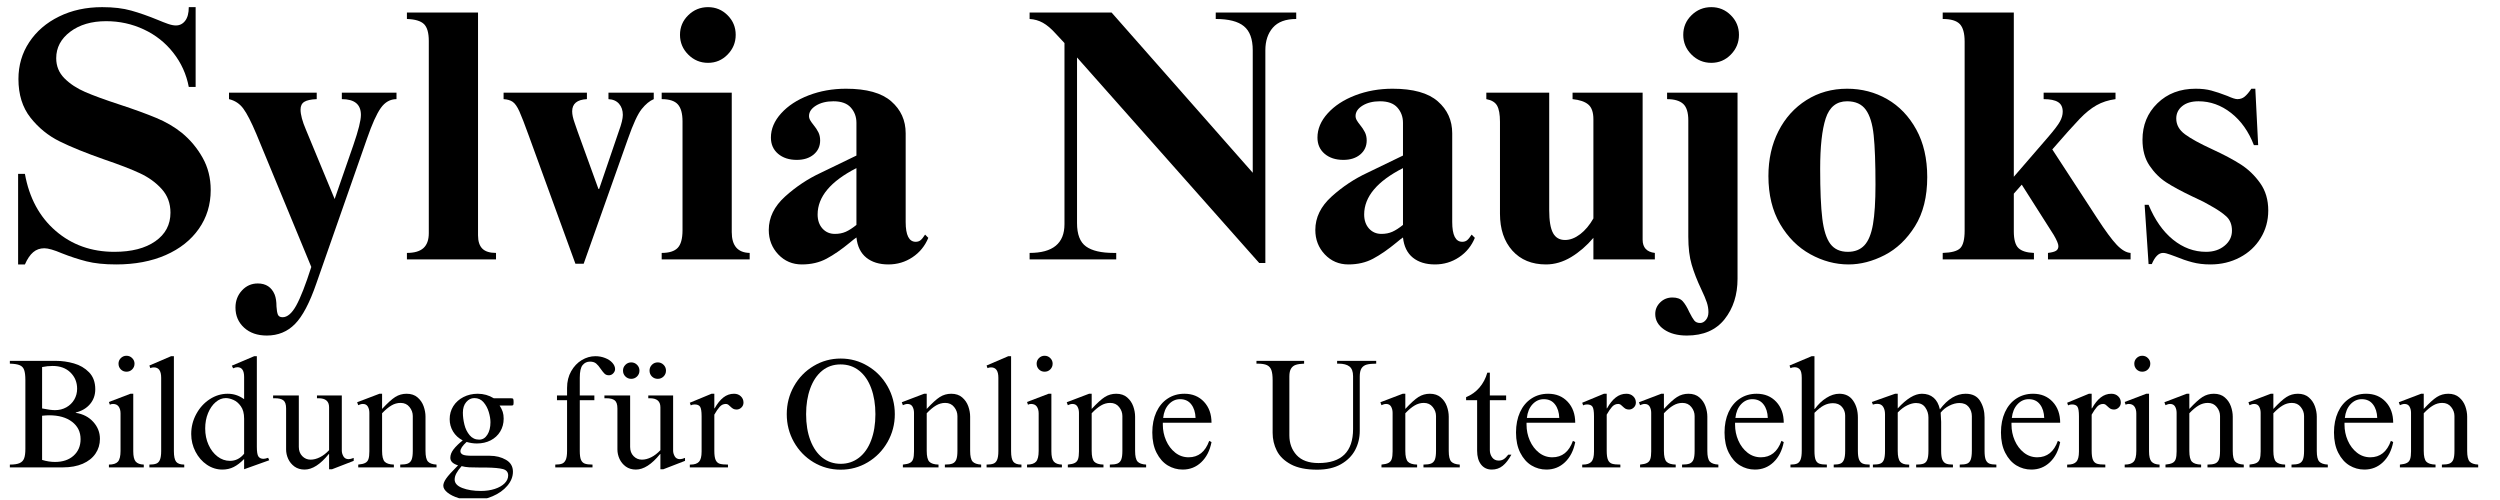 <svg xmlns="http://www.w3.org/2000/svg" xmlns:xlink="http://www.w3.org/1999/xlink" width="950" zoomAndPan="magnify" viewBox="0 0 712.5 142.5" height="190" preserveAspectRatio="xMidYMid meet" version="1.0"><defs><g/><clipPath id="0a9ca76cc4"><path d="M 126 112 L 147 112 L 147 142 L 126 142 Z M 126 112 " clip-rule="nonzero"/></clipPath></defs><g fill="#000000" fill-opacity="1"><g transform="translate(1.677, 73.927)"><g><path d="M 27.438 -71.891 C 30.656 -71.891 33.422 -71.562 35.734 -70.906 C 38.055 -70.258 40.617 -69.359 43.422 -68.203 C 44.379 -67.797 45.301 -67.438 46.188 -67.125 C 47.07 -66.82 47.82 -66.672 48.438 -66.672 C 49.531 -66.672 50.414 -67.113 51.094 -68 C 51.781 -68.883 52.125 -70.18 52.125 -71.891 L 54.078 -71.891 L 54.078 -49.156 L 52.125 -49.156 C 51.438 -52.77 49.969 -56.008 47.719 -58.875 C 45.469 -61.75 42.672 -63.969 39.328 -65.531 C 35.984 -67.102 32.398 -67.891 28.578 -67.891 C 24.41 -67.891 20.992 -66.883 18.328 -64.875 C 15.672 -62.863 14.344 -60.352 14.344 -57.344 C 14.344 -55.094 15.125 -53.18 16.688 -51.609 C 18.258 -50.035 20.223 -48.738 22.578 -47.719 C 24.93 -46.695 28.191 -45.504 32.359 -44.141 C 36.523 -42.773 40.004 -41.508 42.797 -40.344 C 45.598 -39.188 48.055 -37.754 50.172 -36.047 C 52.566 -34.066 54.531 -31.711 56.062 -28.984 C 57.602 -26.254 58.375 -23.18 58.375 -19.766 C 58.375 -15.598 57.242 -11.91 54.984 -8.703 C 52.734 -5.492 49.578 -3 45.516 -1.219 C 41.453 0.551 36.758 1.438 31.438 1.438 C 28.094 1.438 25.273 1.145 22.984 0.562 C 20.703 -0.02 18.363 -0.785 15.969 -1.734 C 13.719 -2.691 12.047 -3.172 10.953 -3.172 C 9.723 -3.172 8.664 -2.797 7.781 -2.047 C 6.895 -1.297 6.109 -0.133 5.422 1.438 L 3.484 1.438 L 3.484 -24.375 L 5.422 -24.375 C 6.648 -17.539 9.566 -12.129 14.172 -8.141 C 18.785 -4.148 24.367 -2.156 30.922 -2.156 C 35.836 -2.156 39.727 -3.16 42.594 -5.172 C 45.469 -7.18 46.906 -9.895 46.906 -13.312 C 46.906 -15.977 46.066 -18.234 44.391 -20.078 C 42.723 -21.922 40.641 -23.422 38.141 -24.578 C 35.648 -25.734 32.289 -27.031 28.062 -28.469 C 22.801 -30.312 18.551 -32.035 15.312 -33.641 C 12.07 -35.242 9.305 -37.492 7.016 -40.391 C 4.723 -43.297 3.578 -46.969 3.578 -51.406 C 3.578 -55.301 4.602 -58.801 6.656 -61.906 C 8.707 -65.008 11.539 -67.445 15.156 -69.219 C 18.77 -71 22.863 -71.891 27.438 -71.891 Z M 27.438 -71.891 "/></g></g></g><g fill="#000000" fill-opacity="1"><g transform="translate(63.532, 73.927)"><g><path d="M 26.734 -45.672 C 25.086 -45.609 23.906 -45.352 23.188 -44.906 C 22.477 -44.457 22.125 -43.723 22.125 -42.703 C 22.125 -41.266 22.633 -39.352 23.656 -36.969 L 31.844 -17.203 L 37.172 -32.562 C 38.609 -36.727 39.328 -39.598 39.328 -41.172 C 39.328 -44.172 37.516 -45.672 33.891 -45.672 L 33.891 -47.516 L 49.469 -47.516 L 49.469 -45.672 C 47.688 -45.672 46.195 -44.832 45 -43.156 C 43.812 -41.488 42.5 -38.57 41.062 -34.406 L 26.625 6.859 C 24.719 12.391 22.688 16.242 20.531 18.422 C 18.383 20.609 15.707 21.703 12.5 21.703 C 9.832 21.703 7.676 20.953 6.031 19.453 C 4.395 17.953 3.578 16.039 3.578 13.719 C 3.578 11.812 4.191 10.191 5.422 8.859 C 6.648 7.523 8.156 6.859 9.938 6.859 C 12.258 6.859 13.863 7.914 14.75 10.031 C 15.094 10.914 15.266 12.047 15.266 13.422 C 15.328 14.441 15.457 15.207 15.656 15.719 C 15.863 16.227 16.312 16.484 17 16.484 C 18.363 16.484 19.66 15.375 20.891 13.156 C 22.117 10.938 23.551 7.27 25.188 2.156 L 9.531 -35.734 C 8.094 -39.148 6.859 -41.555 5.828 -42.953 C 4.805 -44.359 3.441 -45.266 1.734 -45.672 L 1.734 -47.516 L 26.734 -47.516 Z M 26.734 -45.672 "/></g></g></g><g fill="#000000" fill-opacity="1"><g transform="translate(114.738, 73.927)"><g><path d="M 21.5 -6.859 C 21.5 -5.148 21.91 -3.883 22.734 -3.062 C 23.555 -2.25 24.852 -1.844 26.625 -1.844 L 26.625 0 L 1.234 0 L 1.234 -1.844 C 3.348 -1.844 4.914 -2.301 5.938 -3.219 C 6.957 -4.145 7.469 -5.562 7.469 -7.469 L 7.469 -62.266 C 7.469 -64.586 7.004 -66.191 6.078 -67.078 C 5.16 -67.961 3.547 -68.441 1.234 -68.516 L 1.234 -70.359 L 21.5 -70.359 Z M 21.5 -6.859 "/></g></g></g><g fill="#000000" fill-opacity="1"><g transform="translate(142.491, 73.927)"><g><path d="M 24.781 -45.672 C 21.977 -45.535 20.578 -44.375 20.578 -42.188 C 20.578 -41.301 20.816 -40.191 21.297 -38.859 C 21.773 -37.523 22.051 -36.723 22.125 -36.453 L 28.062 -20.078 L 28.266 -20.078 L 33.891 -36.562 C 34.641 -38.602 35.016 -40.141 35.016 -41.172 C 35.016 -42.461 34.656 -43.52 33.938 -44.344 C 33.227 -45.164 32.223 -45.609 30.922 -45.672 L 30.922 -47.516 L 43.828 -47.516 L 43.828 -45.672 C 42.672 -45.191 41.523 -44.25 40.391 -42.844 C 39.266 -41.445 37.953 -38.602 36.453 -34.312 L 23.859 1.234 L 21.5 1.234 L 8.188 -35.328 C 7.031 -38.535 6.145 -40.82 5.531 -42.188 C 4.914 -43.551 4.281 -44.457 3.625 -44.906 C 2.977 -45.352 2.113 -45.609 1.031 -45.672 L 1.031 -47.516 L 24.781 -47.516 Z M 24.781 -45.672 "/></g></g></g><g fill="#000000" fill-opacity="1"><g transform="translate(187.346, 73.927)"><g><path d="M 14.438 -71.891 C 16.625 -71.891 18.484 -71.117 20.016 -69.578 C 21.555 -68.047 22.328 -66.188 22.328 -64 C 22.328 -61.82 21.555 -59.945 20.016 -58.375 C 18.484 -56.801 16.625 -56.016 14.438 -56.016 C 12.25 -56.016 10.367 -56.801 8.797 -58.375 C 7.234 -59.945 6.453 -61.82 6.453 -64 C 6.453 -66.188 7.234 -68.047 8.797 -69.578 C 10.367 -71.117 12.25 -71.891 14.438 -71.891 Z M 21.203 -7.781 C 21.203 -3.895 22.906 -1.914 26.312 -1.844 L 26.312 0 L 1.234 0 L 1.234 -1.844 C 3.348 -1.844 4.863 -2.316 5.781 -3.266 C 6.707 -4.223 7.172 -5.898 7.172 -8.297 L 7.172 -39.328 C 7.172 -41.578 6.723 -43.195 5.828 -44.188 C 4.941 -45.176 3.41 -45.672 1.234 -45.672 L 1.234 -47.516 L 21.203 -47.516 Z M 21.203 -7.781 "/></g></g></g><g fill="#000000" fill-opacity="1"><g transform="translate(215.1, 73.927)"><g><path d="M 26.016 -48.641 C 31.879 -48.641 36.176 -47.441 38.906 -45.047 C 41.645 -42.66 43.016 -39.625 43.016 -35.938 L 43.016 -10.656 C 43.016 -6.895 43.969 -5.016 45.875 -5.016 C 46.426 -5.016 46.891 -5.164 47.266 -5.469 C 47.641 -5.781 48.066 -6.312 48.547 -7.062 L 49.469 -6.141 C 48.508 -3.816 47.004 -1.973 44.953 -0.609 C 42.91 0.754 40.625 1.438 38.094 1.438 C 35.5 1.438 33.398 0.789 31.797 -0.5 C 30.191 -1.801 29.254 -3.719 28.984 -6.25 C 28.566 -5.977 27.953 -5.5 27.141 -4.812 C 24.742 -2.832 22.52 -1.297 20.469 -0.203 C 18.426 0.891 16.078 1.438 13.422 1.438 C 10.754 1.438 8.516 0.484 6.703 -1.422 C 4.898 -3.336 4 -5.66 4 -8.391 C 4 -11.941 5.551 -15.117 8.656 -17.922 C 11.758 -20.723 15.156 -22.977 18.844 -24.688 L 28.984 -29.594 L 28.984 -38.922 C 28.984 -40.617 28.453 -42.066 27.391 -43.266 C 26.336 -44.461 24.68 -45.062 22.422 -45.062 C 20.441 -45.062 18.785 -44.648 17.453 -43.828 C 16.129 -43.004 15.469 -42.016 15.469 -40.859 C 15.469 -40.453 15.586 -40.039 15.828 -39.625 C 16.066 -39.219 16.352 -38.812 16.688 -38.406 C 17.301 -37.656 17.781 -36.938 18.125 -36.25 C 18.469 -35.57 18.641 -34.785 18.641 -33.891 C 18.641 -32.254 18.023 -30.922 16.797 -29.891 C 15.566 -28.867 13.961 -28.359 11.984 -28.359 C 9.797 -28.359 8.02 -28.938 6.656 -30.094 C 5.289 -31.258 4.609 -32.801 4.609 -34.719 C 4.609 -37.176 5.582 -39.477 7.531 -41.625 C 9.477 -43.781 12.086 -45.488 15.359 -46.75 C 18.641 -48.008 22.191 -48.641 26.016 -48.641 Z M 17.922 -12.797 C 17.922 -11.16 18.379 -9.828 19.297 -8.797 C 20.223 -7.773 21.406 -7.266 22.844 -7.266 C 24 -7.266 25.035 -7.469 25.953 -7.875 C 26.879 -8.289 27.891 -8.941 28.984 -9.828 L 28.984 -26.016 C 21.609 -22.254 17.922 -17.848 17.922 -12.797 Z M 17.922 -12.797 "/></g></g></g><g fill="#000000" fill-opacity="1"><g transform="translate(266.305, 73.927)"><g/></g></g><g fill="#000000" fill-opacity="1"><g transform="translate(291.907, 73.927)"><g><path d="M 65.125 -24.688 L 65.125 -59.594 C 65.125 -62.801 64.285 -65.086 62.609 -66.453 C 60.941 -67.828 58.266 -68.516 54.578 -68.516 L 54.578 -70.359 L 77.516 -70.359 L 77.516 -68.516 C 74.516 -68.516 72.297 -67.691 70.859 -66.047 C 69.43 -64.41 68.719 -62.258 68.719 -59.594 L 68.719 1.031 L 66.969 1.031 L 15.047 -57.547 L 15.047 -10.344 C 15.047 -7.133 15.898 -4.914 17.609 -3.688 C 19.316 -2.457 21.945 -1.844 25.5 -1.844 L 26.219 -1.844 L 26.219 0 L 1.531 0 L 1.531 -1.844 C 8.156 -1.844 11.469 -4.57 11.469 -10.031 L 11.469 -61.656 C 11.062 -62.062 10.223 -62.961 8.953 -64.359 C 7.691 -65.766 6.477 -66.789 5.312 -67.438 C 4.156 -68.082 2.895 -68.441 1.531 -68.516 L 1.531 -70.359 L 24.891 -70.359 Z M 65.125 -24.688 "/></g></g></g><g fill="#000000" fill-opacity="1"><g transform="translate(370.866, 73.927)"><g><path d="M 26.016 -48.641 C 31.879 -48.641 36.176 -47.441 38.906 -45.047 C 41.645 -42.66 43.016 -39.625 43.016 -35.938 L 43.016 -10.656 C 43.016 -6.895 43.969 -5.016 45.875 -5.016 C 46.426 -5.016 46.891 -5.164 47.266 -5.469 C 47.641 -5.781 48.066 -6.312 48.547 -7.062 L 49.469 -6.141 C 48.508 -3.816 47.004 -1.973 44.953 -0.609 C 42.91 0.754 40.625 1.438 38.094 1.438 C 35.5 1.438 33.398 0.789 31.797 -0.5 C 30.191 -1.801 29.254 -3.719 28.984 -6.25 C 28.566 -5.977 27.953 -5.5 27.141 -4.812 C 24.742 -2.832 22.52 -1.297 20.469 -0.203 C 18.426 0.891 16.078 1.438 13.422 1.438 C 10.754 1.438 8.516 0.484 6.703 -1.422 C 4.898 -3.336 4 -5.66 4 -8.391 C 4 -11.941 5.551 -15.117 8.656 -17.922 C 11.758 -20.723 15.156 -22.977 18.844 -24.688 L 28.984 -29.594 L 28.984 -38.922 C 28.984 -40.617 28.453 -42.066 27.391 -43.266 C 26.336 -44.461 24.68 -45.062 22.422 -45.062 C 20.441 -45.062 18.785 -44.648 17.453 -43.828 C 16.129 -43.004 15.469 -42.016 15.469 -40.859 C 15.469 -40.453 15.586 -40.039 15.828 -39.625 C 16.066 -39.219 16.352 -38.812 16.688 -38.406 C 17.301 -37.656 17.781 -36.938 18.125 -36.25 C 18.469 -35.57 18.641 -34.785 18.641 -33.891 C 18.641 -32.254 18.023 -30.922 16.797 -29.891 C 15.566 -28.867 13.961 -28.359 11.984 -28.359 C 9.797 -28.359 8.02 -28.938 6.656 -30.094 C 5.289 -31.258 4.609 -32.801 4.609 -34.719 C 4.609 -37.176 5.582 -39.477 7.531 -41.625 C 9.477 -43.781 12.086 -45.488 15.359 -46.75 C 18.641 -48.008 22.191 -48.641 26.016 -48.641 Z M 17.922 -12.797 C 17.922 -11.16 18.379 -9.828 19.297 -8.797 C 20.223 -7.773 21.406 -7.266 22.844 -7.266 C 24 -7.266 25.035 -7.469 25.953 -7.875 C 26.879 -8.289 27.891 -8.941 28.984 -9.828 L 28.984 -26.016 C 21.609 -22.254 17.922 -17.848 17.922 -12.797 Z M 17.922 -12.797 "/></g></g></g><g fill="#000000" fill-opacity="1"><g transform="translate(422.071, 73.927)"><g><path d="M 19.453 -14.031 C 19.453 -11.031 19.812 -8.863 20.531 -7.531 C 21.25 -6.195 22.395 -5.531 23.969 -5.531 C 25.395 -5.531 26.828 -6.078 28.266 -7.172 C 29.703 -8.266 30.961 -9.766 32.047 -11.672 L 32.047 -39.938 C 32.047 -41.914 31.566 -43.312 30.609 -44.125 C 29.66 -44.945 28.16 -45.461 26.109 -45.672 L 26.109 -47.516 L 46.078 -47.516 L 46.078 -5.625 C 46.078 -3.375 47.238 -2.113 49.562 -1.844 L 49.562 0 L 32.047 0 L 32.047 -6.141 C 30.141 -3.891 28.023 -2.062 25.703 -0.656 C 23.379 0.738 20.988 1.438 18.531 1.438 C 14.508 1.438 11.316 0.125 8.953 -2.5 C 6.598 -5.133 5.422 -8.633 5.422 -13 L 5.422 -39.219 C 5.422 -41.332 5.145 -42.867 4.594 -43.828 C 4.051 -44.785 3.031 -45.398 1.531 -45.672 L 1.531 -47.516 L 19.453 -47.516 Z M 19.453 -14.031 "/></g></g></g><g fill="#000000" fill-opacity="1"><g transform="translate(473.276, 73.927)"><g><path d="M 14.438 -71.891 C 16.625 -71.891 18.484 -71.117 20.016 -69.578 C 21.555 -68.047 22.328 -66.188 22.328 -64 C 22.328 -61.82 21.555 -59.945 20.016 -58.375 C 18.484 -56.801 16.625 -56.016 14.438 -56.016 C 12.25 -56.016 10.367 -56.801 8.797 -58.375 C 7.234 -59.945 6.453 -61.82 6.453 -64 C 6.453 -66.188 7.234 -68.047 8.797 -69.578 C 10.367 -71.117 12.25 -71.891 14.438 -71.891 Z M 21.922 5.531 C 21.922 10.102 20.691 13.941 18.234 17.047 C 15.773 20.148 12.188 21.703 7.469 21.703 C 4.812 21.703 2.645 21.125 0.969 19.969 C -0.695 18.812 -1.531 17.344 -1.531 15.562 C -1.531 14.27 -1.051 13.16 -0.094 12.234 C 0.852 11.316 2.008 10.859 3.375 10.859 C 4.676 10.859 5.648 11.211 6.297 11.922 C 6.941 12.641 7.57 13.68 8.188 15.047 C 8.738 16.141 9.203 16.926 9.578 17.406 C 9.953 17.883 10.516 18.125 11.266 18.125 C 11.879 18.125 12.426 17.832 12.906 17.25 C 13.383 16.676 13.625 15.941 13.625 15.047 C 13.625 14.098 13.469 13.16 13.156 12.234 C 12.852 11.316 12.328 10.07 11.578 8.5 C 10.41 6.039 9.504 3.719 8.859 1.531 C 8.211 -0.645 7.891 -3.305 7.891 -6.453 L 7.891 -39.625 C 7.891 -41.883 7.395 -43.457 6.406 -44.344 C 5.414 -45.227 3.895 -45.672 1.844 -45.672 L 1.844 -47.516 L 21.922 -47.516 Z M 21.922 5.531 "/></g></g></g><g fill="#000000" fill-opacity="1"><g transform="translate(501.029, 73.927)"><g><path d="M 25.391 -48.641 C 29.555 -48.641 33.363 -47.648 36.812 -45.672 C 40.258 -43.691 43.023 -40.805 45.109 -37.016 C 47.191 -33.234 48.234 -28.711 48.234 -23.453 C 48.234 -17.848 47.07 -13.188 44.75 -9.469 C 42.426 -5.75 39.539 -3 36.094 -1.219 C 32.645 0.551 29.219 1.438 25.812 1.438 C 22.051 1.438 18.41 0.461 14.891 -1.484 C 11.379 -3.43 8.516 -6.297 6.297 -10.078 C 4.078 -13.867 2.969 -18.43 2.969 -23.766 C 2.969 -28.535 3.922 -32.797 5.828 -36.547 C 7.742 -40.305 10.406 -43.258 13.812 -45.406 C 17.227 -47.562 21.086 -48.641 25.391 -48.641 Z M 17.719 -25.812 C 17.719 -19.664 17.922 -14.938 18.328 -11.625 C 18.734 -8.312 19.5 -5.906 20.625 -4.406 C 21.758 -2.906 23.422 -2.156 25.609 -2.156 C 27.586 -2.156 29.156 -2.77 30.312 -4 C 31.469 -5.227 32.285 -7.223 32.766 -9.984 C 33.242 -12.742 33.484 -16.516 33.484 -21.297 C 33.484 -27.441 33.312 -32.133 32.969 -35.375 C 32.633 -38.625 31.883 -41.051 30.719 -42.656 C 29.562 -44.258 27.785 -45.062 25.391 -45.062 C 22.391 -45.062 20.359 -43.438 19.297 -40.188 C 18.242 -36.945 17.719 -32.156 17.719 -25.812 Z M 17.719 -25.812 "/></g></g></g><g fill="#000000" fill-opacity="1"><g transform="translate(552.234, 73.927)"><g><path d="M 21.703 -23.547 L 31.438 -34.812 C 33.207 -36.863 34.348 -38.363 34.859 -39.312 C 35.379 -40.27 35.641 -41.195 35.641 -42.094 C 35.641 -43.383 35.191 -44.301 34.297 -44.844 C 33.41 -45.395 32.047 -45.672 30.203 -45.672 L 30.203 -47.516 L 50.688 -47.516 L 50.688 -45.672 C 48.645 -45.398 46.836 -44.816 45.266 -43.922 C 43.691 -43.035 42.086 -41.738 40.453 -40.031 C 38.816 -38.332 36.223 -35.438 32.672 -31.344 L 45.359 -11.875 C 47.754 -8.188 49.648 -5.609 51.047 -4.141 C 52.453 -2.68 53.766 -1.914 54.984 -1.844 L 54.984 0 L 31.438 0 L 31.438 -1.844 C 32.531 -1.977 33.297 -2.18 33.734 -2.453 C 34.18 -2.734 34.406 -3.176 34.406 -3.781 C 34.406 -4.395 33.961 -5.457 33.078 -6.969 L 23.969 -21.297 L 21.703 -18.734 L 21.703 -7.984 C 21.703 -5.66 22.145 -4.07 23.031 -3.219 C 23.926 -2.375 25.395 -1.914 27.438 -1.844 L 27.438 0 L 1.438 0 L 1.438 -1.844 C 3.957 -1.914 5.629 -2.375 6.453 -3.219 C 7.273 -4.07 7.688 -5.727 7.688 -8.188 L 7.688 -62.062 C 7.688 -64.445 7.223 -66.117 6.297 -67.078 C 5.379 -68.035 3.758 -68.516 1.438 -68.516 L 1.438 -70.359 L 21.703 -70.359 Z M 21.703 -23.547 "/></g></g></g><g fill="#000000" fill-opacity="1"><g transform="translate(608.765, 73.927)"><g><path d="M 17 -48.641 C 18.707 -48.641 20.191 -48.469 21.453 -48.125 C 22.711 -47.789 24.234 -47.281 26.016 -46.594 C 27.379 -45.977 28.332 -45.672 28.875 -45.672 C 29.695 -45.672 30.395 -45.91 30.969 -46.391 C 31.551 -46.867 32.188 -47.617 32.875 -48.641 L 34 -48.641 L 34.812 -32.562 L 33.594 -32.562 C 32.094 -36.457 29.926 -39.516 27.094 -41.734 C 24.258 -43.953 21.164 -45.062 17.812 -45.062 C 15.832 -45.062 14.281 -44.598 13.156 -43.672 C 12.031 -42.754 11.469 -41.578 11.469 -40.141 C 11.469 -38.367 12.301 -36.867 13.969 -35.641 C 15.645 -34.41 18.191 -33.008 21.609 -31.438 C 25.023 -29.863 27.789 -28.395 29.906 -27.031 C 32.02 -25.664 33.844 -23.906 35.375 -21.75 C 36.914 -19.602 37.688 -16.992 37.688 -13.922 C 37.688 -11.055 36.969 -8.445 35.531 -6.094 C 34.102 -3.738 32.125 -1.895 29.594 -0.562 C 27.07 0.77 24.273 1.438 21.203 1.438 C 19.285 1.438 17.555 1.227 16.016 0.812 C 14.484 0.406 12.898 -0.133 11.266 -0.812 C 11.055 -0.883 10.539 -1.07 9.719 -1.375 C 8.906 -1.688 8.227 -1.844 7.688 -1.844 C 6.457 -1.844 5.395 -0.785 4.5 1.328 L 3.578 1.328 L 2.453 -15.562 L 3.578 -15.562 C 5.359 -11.258 7.68 -7.945 10.547 -5.625 C 13.41 -3.312 16.551 -2.156 19.969 -2.156 C 22.082 -2.156 23.836 -2.734 25.234 -3.891 C 26.641 -5.047 27.344 -6.477 27.344 -8.188 C 27.344 -9.895 26.812 -11.242 25.75 -12.234 C 24.695 -13.223 23.039 -14.332 20.781 -15.562 C 19.832 -16.113 18.945 -16.578 18.125 -16.953 C 17.301 -17.328 16.617 -17.648 16.078 -17.922 C 12.93 -19.422 10.438 -20.77 8.594 -21.969 C 6.758 -23.164 5.176 -24.754 3.844 -26.734 C 2.508 -28.711 1.844 -31.164 1.844 -34.094 C 1.844 -38.258 3.258 -41.723 6.094 -44.484 C 8.926 -47.254 12.562 -48.641 17 -48.641 Z M 17 -48.641 "/></g></g></g><g fill="#000000" fill-opacity="1"><g transform="translate(0.997, 133.203)"><g><path d="M 26.156 -22.266 C 26.156 -20.617 25.656 -19.207 24.656 -18.031 C 23.656 -16.852 22.301 -16.055 20.594 -15.641 L 20.594 -15.547 C 22.656 -15.223 24.316 -14.363 25.578 -12.969 C 26.848 -11.57 27.484 -9.957 27.484 -8.125 C 27.484 -6.562 27.062 -5.16 26.219 -3.922 C 25.383 -2.691 24.172 -1.727 22.578 -1.031 C 20.984 -0.344 19.113 0 16.969 0 L 1.812 0 L 1.812 -0.797 C 3.051 -0.797 3.977 -0.938 4.594 -1.219 C 5.219 -1.5 5.645 -1.945 5.875 -2.562 C 6.113 -3.176 6.234 -4.078 6.234 -5.266 L 6.234 -24.875 C 6.234 -26.145 6.117 -27.102 5.891 -27.75 C 5.672 -28.395 5.254 -28.848 4.641 -29.109 C 4.023 -29.379 3.082 -29.531 1.812 -29.562 L 1.812 -30.359 L 14.891 -30.359 C 16.66 -30.359 18.391 -30.113 20.078 -29.625 C 21.773 -29.145 23.211 -28.301 24.391 -27.094 C 25.566 -25.883 26.156 -24.273 26.156 -22.266 Z M 11 -28.594 L 11 -16.797 C 12.594 -16.473 13.816 -16.312 14.672 -16.312 C 15.879 -16.312 16.961 -16.582 17.922 -17.125 C 18.879 -17.664 19.629 -18.398 20.172 -19.328 C 20.711 -20.254 20.984 -21.281 20.984 -22.406 C 20.984 -24.258 20.348 -25.805 19.078 -27.047 C 17.816 -28.285 16.125 -28.906 14 -28.906 C 13 -28.906 12 -28.801 11 -28.594 Z M 11 -14.719 L 11 -2.125 C 12.27 -1.738 13.492 -1.547 14.672 -1.547 C 16.879 -1.547 18.645 -2.141 19.969 -3.328 C 21.301 -4.523 21.969 -6.098 21.969 -8.047 C 21.969 -10.109 21.16 -11.754 19.547 -12.984 C 17.941 -14.223 15.754 -14.844 12.984 -14.844 C 12.516 -14.844 11.852 -14.801 11 -14.719 Z M 11 -14.719 "/></g></g></g><g fill="#000000" fill-opacity="1"><g transform="translate(30.026, 133.203)"><g><path d="M 6.016 -31.812 C 6.66 -31.812 7.203 -31.586 7.641 -31.141 C 8.086 -30.703 8.312 -30.176 8.312 -29.562 C 8.312 -28.914 8.086 -28.367 7.641 -27.922 C 7.203 -27.484 6.66 -27.266 6.016 -27.266 C 5.391 -27.266 4.852 -27.484 4.406 -27.922 C 3.969 -28.367 3.75 -28.914 3.75 -29.562 C 3.75 -30.176 3.969 -30.703 4.406 -31.141 C 4.852 -31.586 5.391 -31.812 6.016 -31.812 Z M 7.953 -4.594 C 7.953 -3.156 8.188 -2.172 8.656 -1.641 C 9.133 -1.109 9.898 -0.828 10.953 -0.797 L 10.953 0 L 1.016 0 L 1.016 -0.797 C 2.223 -0.797 3.078 -1.07 3.578 -1.625 C 4.078 -2.188 4.328 -3.207 4.328 -4.688 L 4.328 -15.375 C 4.328 -16.176 4.148 -16.828 3.797 -17.328 C 3.441 -17.828 2.898 -18.078 2.172 -18.078 C 1.836 -18.078 1.539 -18.004 1.281 -17.859 L 1.016 -18.641 L 7.156 -20.984 L 7.953 -20.984 Z M 7.953 -4.594 "/></g></g></g><g fill="#000000" fill-opacity="1"><g transform="translate(41.559, 133.203)"><g><path d="M 8 -31.688 L 8 -4.641 C 8 -3.172 8.211 -2.16 8.641 -1.609 C 9.066 -1.066 9.836 -0.797 10.953 -0.797 L 10.953 0 L 1.016 0 L 1.016 -0.797 C 1.836 -0.797 2.484 -0.883 2.953 -1.062 C 3.43 -1.238 3.785 -1.602 4.016 -2.156 C 4.254 -2.719 4.375 -3.547 4.375 -4.641 L 4.375 -25.547 C 4.375 -27.516 3.68 -28.5 2.297 -28.5 C 1.91 -28.5 1.57 -28.426 1.281 -28.281 L 1.016 -29.031 L 7.203 -31.688 Z M 8 -31.688 "/></g></g></g><g fill="#000000" fill-opacity="1"><g transform="translate(53.091, 133.203)"><g><path d="M 20.109 -31.688 L 20.109 -5.875 C 20.109 -4.457 20.258 -3.531 20.562 -3.094 C 20.875 -2.656 21.352 -2.438 22 -2.438 C 22.301 -2.438 22.742 -2.535 23.328 -2.734 L 23.641 -2.031 L 16.484 0.531 L 16.484 -2.391 C 15.484 -1.359 14.492 -0.598 13.516 -0.109 C 12.547 0.379 11.473 0.625 10.297 0.625 C 8.703 0.625 7.227 0.164 5.875 -0.75 C 4.52 -1.664 3.438 -2.906 2.625 -4.469 C 1.812 -6.031 1.406 -7.707 1.406 -9.5 C 1.406 -11.531 1.883 -13.43 2.844 -15.203 C 3.801 -16.973 5.078 -18.379 6.672 -19.422 C 8.266 -20.461 9.973 -20.984 11.797 -20.984 C 12.648 -20.984 13.441 -20.863 14.172 -20.625 C 14.91 -20.395 15.68 -20 16.484 -19.438 L 16.484 -25.766 C 16.484 -27.617 15.848 -28.547 14.578 -28.547 C 14.367 -28.547 14.176 -28.52 14 -28.469 C 13.832 -28.426 13.613 -28.348 13.344 -28.234 L 12.984 -28.984 L 19.359 -31.688 Z M 5.391 -11.094 C 5.391 -9.383 5.707 -7.828 6.344 -6.422 C 6.977 -5.023 7.832 -3.914 8.906 -3.094 C 9.977 -2.27 11.16 -1.859 12.453 -1.859 C 14.047 -1.859 15.391 -2.535 16.484 -3.891 L 16.484 -13.875 C 16.484 -15.375 16.172 -16.555 15.547 -17.422 C 14.93 -18.297 14.223 -18.898 13.422 -19.234 C 12.629 -19.578 11.91 -19.75 11.266 -19.75 C 10.234 -19.75 9.27 -19.363 8.375 -18.594 C 7.477 -17.832 6.754 -16.789 6.203 -15.469 C 5.66 -14.145 5.391 -12.688 5.391 -11.094 Z M 5.391 -11.094 "/></g></g></g><g fill="#000000" fill-opacity="1"><g transform="translate(77.039, 133.203)"><g><path d="M 8.125 -5.828 C 8.125 -4.766 8.445 -3.895 9.094 -3.219 C 9.75 -2.539 10.547 -2.203 11.484 -2.203 C 12.336 -2.203 13.223 -2.43 14.141 -2.891 C 15.055 -3.348 15.926 -4.02 16.75 -4.906 L 16.75 -17.141 C 16.75 -18.848 15.75 -19.703 13.75 -19.703 L 13.297 -19.703 L 13.297 -20.5 L 20.375 -20.5 L 20.375 -4.766 C 20.375 -4.242 20.523 -3.707 20.828 -3.156 C 21.141 -2.613 21.633 -2.344 22.312 -2.344 C 22.695 -2.344 23.18 -2.461 23.766 -2.703 L 23.766 -1.859 L 17.594 0.531 L 16.75 0.531 L 16.75 -3.797 L 16.656 -3.797 C 14.27 -0.848 11.973 0.625 9.766 0.625 C 8.648 0.625 7.691 0.336 6.891 -0.234 C 6.098 -0.816 5.5 -1.547 5.094 -2.422 C 4.695 -3.305 4.5 -4.207 4.5 -5.125 L 4.5 -16.797 C 4.5 -17.941 4.238 -18.711 3.719 -19.109 C 3.207 -19.504 2.41 -19.703 1.328 -19.703 L 0.797 -19.703 L 0.797 -20.5 L 8.125 -20.5 Z M 8.125 -5.828 "/></g></g></g><g fill="#000000" fill-opacity="1"><g transform="translate(100.988, 133.203)"><g><path d="M 7.906 -16.656 C 9.438 -18.312 10.688 -19.445 11.656 -20.062 C 12.633 -20.676 13.711 -20.984 14.891 -20.984 C 16.18 -20.984 17.223 -20.633 18.016 -19.938 C 18.816 -19.25 19.395 -18.406 19.75 -17.406 C 20.102 -16.406 20.281 -15.422 20.281 -14.453 L 20.281 -4.688 C 20.281 -3.188 20.516 -2.176 20.984 -1.656 C 21.461 -1.145 22.273 -0.859 23.422 -0.797 L 23.422 0 L 13.078 0 L 13.078 -0.797 C 14.023 -0.797 14.75 -0.895 15.25 -1.094 C 15.75 -1.301 16.109 -1.676 16.328 -2.219 C 16.547 -2.77 16.656 -3.594 16.656 -4.688 L 16.656 -14.625 C 16.656 -15.57 16.344 -16.43 15.719 -17.203 C 15.102 -17.984 14.254 -18.375 13.172 -18.375 C 12.254 -18.375 11.383 -18.129 10.562 -17.641 C 9.738 -17.16 8.852 -16.422 7.906 -15.422 L 7.906 -4.688 C 7.906 -3.156 8.156 -2.129 8.656 -1.609 C 9.156 -1.098 10.023 -0.828 11.266 -0.797 L 11.266 0 L 1.109 0 L 1.109 -0.797 C 2.016 -0.879 2.688 -1.039 3.125 -1.281 C 3.57 -1.52 3.875 -1.891 4.031 -2.391 C 4.195 -2.891 4.281 -3.609 4.281 -4.547 L 4.281 -15.547 C 4.281 -16.234 4.133 -16.828 3.844 -17.328 C 3.551 -17.828 3.082 -18.078 2.438 -18.078 C 2.133 -18.078 1.859 -18.023 1.609 -17.922 C 1.359 -17.816 1.191 -17.75 1.109 -17.719 L 0.797 -18.562 L 7.156 -20.984 L 7.906 -20.984 Z M 7.906 -16.656 "/></g></g></g><g clip-path="url(#0a9ca76cc4)"><g fill="#000000" fill-opacity="1"><g transform="translate(124.936, 133.203)"><g><path d="M 11.219 -20.984 C 12.875 -20.984 14.395 -20.555 15.781 -19.703 L 20.594 -19.703 C 21 -19.703 21.238 -19.645 21.312 -19.531 C 21.395 -19.414 21.438 -19.109 21.438 -18.609 C 21.438 -18.16 21.406 -17.883 21.344 -17.781 C 21.281 -17.676 21.102 -17.625 20.812 -17.625 L 17.453 -17.625 C 17.867 -16.977 18.164 -16.375 18.344 -15.812 C 18.52 -15.258 18.609 -14.613 18.609 -13.875 C 18.609 -12.52 18.281 -11.301 17.625 -10.219 C 16.977 -9.145 16.07 -8.305 14.906 -7.703 C 13.75 -7.109 12.43 -6.812 10.953 -6.812 C 10.016 -6.812 9.047 -6.957 8.047 -7.25 C 6.867 -6.188 6.281 -5.301 6.281 -4.594 C 6.281 -4.207 6.492 -3.895 6.922 -3.656 C 7.348 -3.426 8.238 -3.312 9.594 -3.312 L 14.625 -3.312 C 16.395 -3.312 17.941 -2.926 19.266 -2.156 C 20.586 -1.395 21.25 -0.266 21.25 1.234 C 21.25 2.648 20.719 3.984 19.656 5.234 C 18.602 6.484 17.195 7.484 15.438 8.234 C 13.688 8.992 11.812 9.375 9.812 9.375 C 8.457 9.375 7.125 9.172 5.812 8.766 C 4.5 8.367 3.438 7.848 2.625 7.203 C 1.812 6.555 1.406 5.895 1.406 5.219 C 1.406 4.656 1.672 3.984 2.203 3.203 C 2.734 2.422 3.867 1.16 5.609 -0.578 C 4.141 -1.016 3.406 -1.734 3.406 -2.734 C 3.406 -3.535 3.711 -4.336 4.328 -5.141 C 4.953 -5.953 5.82 -6.801 6.938 -7.688 C 5.758 -8.301 4.844 -9.145 4.188 -10.219 C 3.539 -11.301 3.219 -12.477 3.219 -13.75 C 3.219 -15.102 3.562 -16.332 4.25 -17.438 C 4.945 -18.539 5.906 -19.406 7.125 -20.031 C 8.352 -20.664 9.719 -20.984 11.219 -20.984 Z M 6.984 -15.594 C 6.984 -14.508 7.129 -13.375 7.422 -12.188 C 7.711 -11.008 8.211 -10 8.922 -9.156 C 9.629 -8.32 10.531 -7.906 11.625 -7.906 C 12.594 -7.906 13.367 -8.367 13.953 -9.297 C 14.547 -10.223 14.844 -11.41 14.844 -12.859 C 14.844 -13.742 14.68 -14.723 14.359 -15.797 C 14.035 -16.867 13.535 -17.797 12.859 -18.578 C 12.18 -19.359 11.312 -19.75 10.25 -19.75 C 9.363 -19.75 8.598 -19.375 7.953 -18.625 C 7.305 -17.875 6.984 -16.863 6.984 -15.594 Z M 13.703 0.047 L 12.062 0.047 C 10.738 0.047 9.656 0.023 8.812 -0.016 C 7.977 -0.066 7.25 -0.18 6.625 -0.359 C 5.945 0.41 5.445 1.098 5.125 1.703 C 4.801 2.305 4.641 2.891 4.641 3.453 C 4.641 4.504 5.367 5.312 6.828 5.875 C 8.285 6.438 10.047 6.719 12.109 6.719 C 13.578 6.719 14.898 6.523 16.078 6.141 C 17.266 5.754 18.195 5.223 18.875 4.547 C 19.551 3.867 19.891 3.117 19.891 2.297 C 19.891 1.359 19.395 0.754 18.406 0.484 C 17.414 0.223 15.848 0.078 13.703 0.047 Z M 13.703 0.047 "/></g></g></g></g><g fill="#000000" fill-opacity="1"><g transform="translate(146.587, 133.203)"><g/></g></g><g fill="#000000" fill-opacity="1"><g transform="translate(157.191, 133.203)"><g><path d="M 12.5 -31.688 C 13.477 -31.688 14.398 -31.516 15.266 -31.172 C 16.141 -30.836 16.832 -30.379 17.344 -29.797 C 17.852 -29.223 18.109 -28.629 18.109 -28.016 C 18.109 -27.578 17.93 -27.172 17.578 -26.797 C 17.234 -26.43 16.82 -26.25 16.344 -26.25 C 15.844 -26.25 15.438 -26.395 15.125 -26.688 C 14.82 -26.977 14.461 -27.422 14.047 -28.016 C 13.578 -28.723 13.129 -29.254 12.703 -29.609 C 12.273 -29.961 11.691 -30.141 10.953 -30.141 C 10.098 -30.141 9.398 -29.812 8.859 -29.156 C 8.316 -28.508 8.047 -27.305 8.047 -25.547 L 8.047 -20.5 L 12.203 -20.5 L 12.203 -19.141 L 8.047 -19.141 L 8.047 -4.688 C 8.047 -3.531 8.16 -2.68 8.391 -2.141 C 8.629 -1.598 9 -1.238 9.5 -1.062 C 10 -0.883 10.723 -0.797 11.672 -0.797 L 11.672 0 L 1.062 0 L 1.062 -0.797 C 1.914 -0.797 2.57 -0.891 3.031 -1.078 C 3.488 -1.273 3.832 -1.645 4.062 -2.188 C 4.301 -2.727 4.422 -3.562 4.422 -4.688 L 4.422 -19.141 L 1.547 -19.141 L 1.547 -20.5 L 4.422 -20.5 L 4.422 -22.625 C 4.422 -24.445 4.812 -26.039 5.594 -27.406 C 6.375 -28.781 7.379 -29.836 8.609 -30.578 C 9.848 -31.316 11.145 -31.688 12.5 -31.688 Z M 12.5 -31.688 "/></g></g></g><g fill="#000000" fill-opacity="1"><g transform="translate(171.463, 133.203)"><g><path d="M 8.125 -5.828 C 8.125 -4.766 8.445 -3.895 9.094 -3.219 C 9.75 -2.539 10.547 -2.203 11.484 -2.203 C 12.336 -2.203 13.223 -2.43 14.141 -2.891 C 15.055 -3.348 15.926 -4.02 16.75 -4.906 L 16.75 -17.141 C 16.75 -18.848 15.75 -19.703 13.75 -19.703 L 13.297 -19.703 L 13.297 -20.5 L 20.375 -20.5 L 20.375 -4.766 C 20.375 -4.242 20.523 -3.707 20.828 -3.156 C 21.141 -2.613 21.633 -2.344 22.312 -2.344 C 22.695 -2.344 23.18 -2.461 23.766 -2.703 L 23.766 -1.859 L 17.594 0.531 L 16.75 0.531 L 16.75 -3.797 L 16.656 -3.797 C 14.27 -0.848 11.973 0.625 9.766 0.625 C 8.648 0.625 7.691 0.336 6.891 -0.234 C 6.098 -0.816 5.5 -1.547 5.094 -2.422 C 4.695 -3.305 4.5 -4.207 4.5 -5.125 L 4.5 -16.797 C 4.5 -17.941 4.238 -18.711 3.719 -19.109 C 3.207 -19.504 2.41 -19.703 1.328 -19.703 L 0.797 -19.703 L 0.797 -20.5 L 8.125 -20.5 Z M 8.438 -29.922 C 9.082 -29.922 9.633 -29.691 10.094 -29.234 C 10.551 -28.773 10.781 -28.223 10.781 -27.578 C 10.781 -26.922 10.551 -26.363 10.094 -25.906 C 9.633 -25.457 9.082 -25.234 8.438 -25.234 C 7.789 -25.234 7.238 -25.457 6.781 -25.906 C 6.32 -26.363 6.094 -26.922 6.094 -27.578 C 6.094 -28.223 6.32 -28.773 6.781 -29.234 C 7.238 -29.691 7.789 -29.922 8.438 -29.922 Z M 16 -29.922 C 16.645 -29.922 17.195 -29.691 17.656 -29.234 C 18.113 -28.773 18.344 -28.223 18.344 -27.578 C 18.344 -26.922 18.113 -26.363 17.656 -25.906 C 17.195 -25.457 16.645 -25.234 16 -25.234 C 15.344 -25.234 14.785 -25.457 14.328 -25.906 C 13.879 -26.363 13.656 -26.922 13.656 -27.578 C 13.656 -28.223 13.879 -28.773 14.328 -29.234 C 14.785 -29.691 15.344 -29.922 16 -29.922 Z M 16 -29.922 "/></g></g></g><g fill="#000000" fill-opacity="1"><g transform="translate(195.411, 133.203)"><g><path d="M 8.172 -16.828 L 8.266 -16.828 C 9.023 -18.191 9.852 -19.223 10.75 -19.922 C 11.656 -20.629 12.664 -20.984 13.781 -20.984 C 14.582 -20.984 15.234 -20.738 15.734 -20.25 C 16.234 -19.77 16.484 -19.176 16.484 -18.469 C 16.484 -17.906 16.281 -17.43 15.875 -17.047 C 15.477 -16.672 15.031 -16.484 14.531 -16.484 C 14.125 -16.484 13.785 -16.562 13.516 -16.719 C 13.254 -16.883 12.988 -17.098 12.719 -17.359 C 12.664 -17.391 12.566 -17.477 12.422 -17.625 C 12.273 -17.781 12.117 -17.895 11.953 -17.969 C 11.785 -18.039 11.613 -18.078 11.438 -18.078 C 10.758 -18.078 10.176 -17.801 9.688 -17.25 C 9.207 -16.707 8.703 -15.969 8.172 -15.031 L 8.172 -4.688 C 8.172 -3.531 8.297 -2.672 8.547 -2.109 C 8.797 -1.555 9.188 -1.195 9.719 -1.031 C 10.25 -0.875 11.031 -0.797 12.062 -0.797 L 12.062 0 L 1.188 0 L 1.188 -0.797 L 1.406 -0.797 C 2.5 -0.797 3.297 -1.062 3.797 -1.594 C 4.297 -2.125 4.547 -3.094 4.547 -4.5 L 4.547 -14.578 C 4.547 -15.961 4.398 -16.867 4.109 -17.297 C 3.816 -17.723 3.301 -17.938 2.562 -17.938 C 2.125 -17.938 1.754 -17.848 1.453 -17.672 L 1.188 -18.422 L 7.375 -20.984 L 8.172 -20.984 Z M 8.172 -16.828 "/></g></g></g><g fill="#000000" fill-opacity="1"><g transform="translate(211.981, 133.203)"><g/></g></g><g fill="#000000" fill-opacity="1"><g transform="translate(222.585, 133.203)"><g><path d="M 17.016 -31.016 C 19.805 -31.016 22.379 -30.305 24.734 -28.891 C 27.098 -27.484 28.973 -25.562 30.359 -23.125 C 31.742 -20.695 32.438 -18.039 32.438 -15.156 C 32.438 -12.301 31.742 -9.656 30.359 -7.219 C 28.973 -4.789 27.098 -2.867 24.734 -1.453 C 22.379 -0.047 19.805 0.656 17.016 0.656 C 14.211 0.656 11.633 -0.047 9.281 -1.453 C 6.926 -2.867 5.062 -4.789 3.688 -7.219 C 2.32 -9.656 1.641 -12.301 1.641 -15.156 C 1.641 -18.039 2.32 -20.695 3.688 -23.125 C 5.062 -25.562 6.926 -27.484 9.281 -28.891 C 11.633 -30.305 14.211 -31.016 17.016 -31.016 Z M 7.156 -15.156 C 7.156 -12.332 7.562 -9.848 8.375 -7.703 C 9.188 -5.566 10.332 -3.914 11.812 -2.75 C 13.301 -1.594 15.035 -1.016 17.016 -1.016 C 18.984 -1.016 20.719 -1.594 22.219 -2.75 C 23.727 -3.914 24.883 -5.566 25.688 -7.703 C 26.5 -9.848 26.906 -12.332 26.906 -15.156 C 26.906 -17.926 26.508 -20.383 25.719 -22.531 C 24.926 -24.688 23.785 -26.359 22.297 -27.547 C 20.805 -28.742 19.031 -29.344 16.969 -29.344 C 14.938 -29.344 13.18 -28.738 11.703 -27.531 C 10.234 -26.32 9.109 -24.641 8.328 -22.484 C 7.547 -20.336 7.156 -17.895 7.156 -15.156 Z M 7.156 -15.156 "/></g></g></g><g fill="#000000" fill-opacity="1"><g transform="translate(256.21, 133.203)"><g><path d="M 7.906 -16.656 C 9.438 -18.312 10.688 -19.445 11.656 -20.062 C 12.633 -20.676 13.711 -20.984 14.891 -20.984 C 16.18 -20.984 17.223 -20.633 18.016 -19.938 C 18.816 -19.25 19.395 -18.406 19.75 -17.406 C 20.102 -16.406 20.281 -15.422 20.281 -14.453 L 20.281 -4.688 C 20.281 -3.188 20.516 -2.176 20.984 -1.656 C 21.461 -1.145 22.273 -0.859 23.422 -0.797 L 23.422 0 L 13.078 0 L 13.078 -0.797 C 14.023 -0.797 14.75 -0.895 15.25 -1.094 C 15.75 -1.301 16.109 -1.676 16.328 -2.219 C 16.547 -2.77 16.656 -3.594 16.656 -4.688 L 16.656 -14.625 C 16.656 -15.57 16.344 -16.43 15.719 -17.203 C 15.102 -17.984 14.254 -18.375 13.172 -18.375 C 12.254 -18.375 11.383 -18.129 10.562 -17.641 C 9.738 -17.16 8.852 -16.422 7.906 -15.422 L 7.906 -4.688 C 7.906 -3.156 8.156 -2.129 8.656 -1.609 C 9.156 -1.098 10.023 -0.828 11.266 -0.797 L 11.266 0 L 1.109 0 L 1.109 -0.797 C 2.016 -0.879 2.688 -1.039 3.125 -1.281 C 3.57 -1.52 3.875 -1.891 4.031 -2.391 C 4.195 -2.891 4.281 -3.609 4.281 -4.547 L 4.281 -15.547 C 4.281 -16.234 4.133 -16.828 3.844 -17.328 C 3.551 -17.828 3.082 -18.078 2.438 -18.078 C 2.133 -18.078 1.859 -18.023 1.609 -17.922 C 1.359 -17.816 1.191 -17.75 1.109 -17.719 L 0.797 -18.562 L 7.156 -20.984 L 7.906 -20.984 Z M 7.906 -16.656 "/></g></g></g><g fill="#000000" fill-opacity="1"><g transform="translate(280.159, 133.203)"><g><path d="M 8 -31.688 L 8 -4.641 C 8 -3.172 8.211 -2.16 8.641 -1.609 C 9.066 -1.066 9.836 -0.797 10.953 -0.797 L 10.953 0 L 1.016 0 L 1.016 -0.797 C 1.836 -0.797 2.484 -0.883 2.953 -1.062 C 3.43 -1.238 3.785 -1.602 4.016 -2.156 C 4.254 -2.719 4.375 -3.547 4.375 -4.641 L 4.375 -25.547 C 4.375 -27.516 3.68 -28.5 2.297 -28.5 C 1.91 -28.5 1.57 -28.426 1.281 -28.281 L 1.016 -29.031 L 7.203 -31.688 Z M 8 -31.688 "/></g></g></g><g fill="#000000" fill-opacity="1"><g transform="translate(291.691, 133.203)"><g><path d="M 6.016 -31.812 C 6.66 -31.812 7.203 -31.586 7.641 -31.141 C 8.086 -30.703 8.312 -30.176 8.312 -29.562 C 8.312 -28.914 8.086 -28.367 7.641 -27.922 C 7.203 -27.484 6.66 -27.266 6.016 -27.266 C 5.391 -27.266 4.852 -27.484 4.406 -27.922 C 3.969 -28.367 3.75 -28.914 3.75 -29.562 C 3.75 -30.176 3.969 -30.703 4.406 -31.141 C 4.852 -31.586 5.391 -31.812 6.016 -31.812 Z M 7.953 -4.594 C 7.953 -3.156 8.188 -2.172 8.656 -1.641 C 9.133 -1.109 9.898 -0.828 10.953 -0.797 L 10.953 0 L 1.016 0 L 1.016 -0.797 C 2.223 -0.797 3.078 -1.07 3.578 -1.625 C 4.078 -2.188 4.328 -3.207 4.328 -4.688 L 4.328 -15.375 C 4.328 -16.176 4.148 -16.828 3.797 -17.328 C 3.441 -17.828 2.898 -18.078 2.172 -18.078 C 1.836 -18.078 1.539 -18.004 1.281 -17.859 L 1.016 -18.641 L 7.156 -20.984 L 7.953 -20.984 Z M 7.953 -4.594 "/></g></g></g><g fill="#000000" fill-opacity="1"><g transform="translate(303.223, 133.203)"><g><path d="M 7.906 -16.656 C 9.438 -18.312 10.688 -19.445 11.656 -20.062 C 12.633 -20.676 13.711 -20.984 14.891 -20.984 C 16.18 -20.984 17.223 -20.633 18.016 -19.938 C 18.816 -19.25 19.395 -18.406 19.75 -17.406 C 20.102 -16.406 20.281 -15.422 20.281 -14.453 L 20.281 -4.688 C 20.281 -3.188 20.516 -2.176 20.984 -1.656 C 21.461 -1.145 22.273 -0.859 23.422 -0.797 L 23.422 0 L 13.078 0 L 13.078 -0.797 C 14.023 -0.797 14.75 -0.895 15.25 -1.094 C 15.75 -1.301 16.109 -1.676 16.328 -2.219 C 16.547 -2.77 16.656 -3.594 16.656 -4.688 L 16.656 -14.625 C 16.656 -15.57 16.344 -16.43 15.719 -17.203 C 15.102 -17.984 14.254 -18.375 13.172 -18.375 C 12.254 -18.375 11.383 -18.129 10.562 -17.641 C 9.738 -17.16 8.852 -16.422 7.906 -15.422 L 7.906 -4.688 C 7.906 -3.156 8.156 -2.129 8.656 -1.609 C 9.156 -1.098 10.023 -0.828 11.266 -0.797 L 11.266 0 L 1.109 0 L 1.109 -0.797 C 2.016 -0.879 2.688 -1.039 3.125 -1.281 C 3.57 -1.52 3.875 -1.891 4.031 -2.391 C 4.195 -2.891 4.281 -3.609 4.281 -4.547 L 4.281 -15.547 C 4.281 -16.234 4.133 -16.828 3.844 -17.328 C 3.551 -17.828 3.082 -18.078 2.438 -18.078 C 2.133 -18.078 1.859 -18.023 1.609 -17.922 C 1.359 -17.816 1.191 -17.75 1.109 -17.719 L 0.797 -18.562 L 7.156 -20.984 L 7.906 -20.984 Z M 7.906 -16.656 "/></g></g></g><g fill="#000000" fill-opacity="1"><g transform="translate(327.172, 133.203)"><g><path d="M 10.391 -20.984 C 12.68 -20.984 14.539 -20.219 15.969 -18.688 C 17.395 -17.156 18.109 -15.164 18.109 -12.719 L 4.234 -12.719 L 4.234 -12.156 C 4.234 -10.594 4.539 -9.098 5.156 -7.672 C 5.781 -6.242 6.648 -5.086 7.766 -4.203 C 8.891 -3.316 10.16 -2.875 11.578 -2.875 C 14.379 -2.875 16.336 -4.438 17.453 -7.562 L 18.109 -7.203 C 17.641 -4.785 16.664 -2.875 15.188 -1.469 C 13.719 -0.07 11.953 0.625 9.891 0.625 C 8.359 0.625 6.938 0.227 5.625 -0.562 C 4.32 -1.363 3.266 -2.562 2.453 -4.156 C 1.641 -5.75 1.234 -7.676 1.234 -9.938 C 1.234 -12.125 1.613 -14.055 2.375 -15.734 C 3.145 -17.41 4.223 -18.703 5.609 -19.609 C 6.992 -20.523 8.586 -20.984 10.391 -20.984 Z M 9.141 -19.438 C 7.91 -19.438 6.844 -18.953 5.938 -17.984 C 5.039 -17.016 4.504 -15.719 4.328 -14.094 L 13.562 -14.094 C 13.508 -15.688 13.102 -16.973 12.344 -17.953 C 11.594 -18.941 10.523 -19.438 9.141 -19.438 Z M 9.141 -19.438 "/></g></g></g><g fill="#000000" fill-opacity="1"><g transform="translate(346.083, 133.203)"><g/></g></g><g fill="#000000" fill-opacity="1"><g transform="translate(356.687, 133.203)"><g><path d="M 14.984 -29.562 C 13.984 -29.531 13.191 -29.414 12.609 -29.219 C 12.035 -29.031 11.586 -28.676 11.266 -28.156 C 10.941 -27.645 10.781 -26.891 10.781 -25.891 L 10.781 -9.141 C 10.781 -6.879 11.473 -4.992 12.859 -3.484 C 14.242 -1.984 16.32 -1.234 19.094 -1.234 C 22.363 -1.234 24.82 -2.039 26.469 -3.656 C 28.113 -5.281 28.938 -7.703 28.938 -10.922 L 28.938 -25.984 C 28.938 -27.305 28.586 -28.234 27.891 -28.766 C 27.203 -29.297 26.18 -29.562 24.828 -29.562 L 24.391 -29.562 L 24.391 -30.359 L 35.531 -30.359 L 35.531 -29.562 C 34.406 -29.562 33.508 -29.473 32.844 -29.297 C 32.188 -29.117 31.688 -28.766 31.344 -28.234 C 31.008 -27.703 30.844 -26.922 30.844 -25.891 L 30.844 -10.391 C 30.844 -8.41 30.398 -6.586 29.516 -4.922 C 28.629 -3.266 27.281 -1.922 25.469 -0.891 C 23.656 0.141 21.395 0.656 18.688 0.656 C 15.594 0.656 13.102 0.148 11.219 -0.859 C 9.332 -1.879 7.992 -3.176 7.203 -4.75 C 6.41 -6.32 6.016 -8.023 6.016 -9.859 L 6.016 -24.797 C 6.016 -26.086 5.895 -27.062 5.656 -27.719 C 5.414 -28.383 4.992 -28.859 4.391 -29.141 C 3.785 -29.422 2.895 -29.562 1.719 -29.562 L 1.406 -29.562 L 1.406 -30.359 L 14.984 -30.359 Z M 14.984 -29.562 "/></g></g></g><g fill="#000000" fill-opacity="1"><g transform="translate(392.61, 133.203)"><g><path d="M 7.906 -16.656 C 9.438 -18.312 10.688 -19.445 11.656 -20.062 C 12.633 -20.676 13.711 -20.984 14.891 -20.984 C 16.18 -20.984 17.223 -20.633 18.016 -19.938 C 18.816 -19.25 19.395 -18.406 19.75 -17.406 C 20.102 -16.406 20.281 -15.422 20.281 -14.453 L 20.281 -4.688 C 20.281 -3.188 20.516 -2.176 20.984 -1.656 C 21.461 -1.145 22.273 -0.859 23.422 -0.797 L 23.422 0 L 13.078 0 L 13.078 -0.797 C 14.023 -0.797 14.75 -0.895 15.25 -1.094 C 15.75 -1.301 16.109 -1.676 16.328 -2.219 C 16.547 -2.77 16.656 -3.594 16.656 -4.688 L 16.656 -14.625 C 16.656 -15.57 16.344 -16.43 15.719 -17.203 C 15.102 -17.984 14.254 -18.375 13.172 -18.375 C 12.254 -18.375 11.383 -18.129 10.562 -17.641 C 9.738 -17.16 8.852 -16.422 7.906 -15.422 L 7.906 -4.688 C 7.906 -3.156 8.156 -2.129 8.656 -1.609 C 9.156 -1.098 10.023 -0.828 11.266 -0.797 L 11.266 0 L 1.109 0 L 1.109 -0.797 C 2.016 -0.879 2.688 -1.039 3.125 -1.281 C 3.57 -1.52 3.875 -1.891 4.031 -2.391 C 4.195 -2.891 4.281 -3.609 4.281 -4.547 L 4.281 -15.547 C 4.281 -16.234 4.133 -16.828 3.844 -17.328 C 3.551 -17.828 3.082 -18.078 2.438 -18.078 C 2.133 -18.078 1.859 -18.023 1.609 -17.922 C 1.359 -17.816 1.191 -17.75 1.109 -17.719 L 0.797 -18.562 L 7.156 -20.984 L 7.906 -20.984 Z M 7.906 -16.656 "/></g></g></g><g fill="#000000" fill-opacity="1"><g transform="translate(416.558, 133.203)"><g><path d="M 7.328 -27 L 8.047 -27 L 8.047 -20.5 L 12.688 -20.5 L 12.688 -19.141 L 8.047 -19.141 L 8.047 -4.906 C 8.047 -4.133 8.266 -3.445 8.703 -2.844 C 9.148 -2.238 9.77 -1.938 10.562 -1.938 C 11.094 -1.938 11.562 -2.062 11.969 -2.312 C 12.383 -2.57 12.828 -3.008 13.297 -3.625 L 14.188 -3.625 C 13.414 -2.207 12.586 -1.145 11.703 -0.438 C 10.828 0.27 9.797 0.625 8.609 0.625 C 7.316 0.625 6.297 0.145 5.547 -0.812 C 4.797 -1.77 4.422 -3.078 4.422 -4.734 L 4.422 -19.141 L 1.281 -19.141 L 1.281 -20.016 C 2.781 -20.629 4.047 -21.535 5.078 -22.734 C 6.109 -23.93 6.859 -25.352 7.328 -27 Z M 7.328 -27 "/></g></g></g><g fill="#000000" fill-opacity="1"><g transform="translate(430.83, 133.203)"><g><path d="M 10.391 -20.984 C 12.68 -20.984 14.539 -20.219 15.969 -18.688 C 17.395 -17.156 18.109 -15.164 18.109 -12.719 L 4.234 -12.719 L 4.234 -12.156 C 4.234 -10.594 4.539 -9.098 5.156 -7.672 C 5.781 -6.242 6.648 -5.086 7.766 -4.203 C 8.891 -3.316 10.16 -2.875 11.578 -2.875 C 14.379 -2.875 16.336 -4.438 17.453 -7.562 L 18.109 -7.203 C 17.641 -4.785 16.664 -2.875 15.188 -1.469 C 13.719 -0.07 11.953 0.625 9.891 0.625 C 8.359 0.625 6.938 0.227 5.625 -0.562 C 4.32 -1.363 3.266 -2.562 2.453 -4.156 C 1.641 -5.75 1.234 -7.676 1.234 -9.938 C 1.234 -12.125 1.613 -14.055 2.375 -15.734 C 3.145 -17.41 4.223 -18.703 5.609 -19.609 C 6.992 -20.523 8.586 -20.984 10.391 -20.984 Z M 9.141 -19.438 C 7.91 -19.438 6.844 -18.953 5.938 -17.984 C 5.039 -17.016 4.504 -15.719 4.328 -14.094 L 13.562 -14.094 C 13.508 -15.688 13.102 -16.973 12.344 -17.953 C 11.594 -18.941 10.523 -19.438 9.141 -19.438 Z M 9.141 -19.438 "/></g></g></g><g fill="#000000" fill-opacity="1"><g transform="translate(449.741, 133.203)"><g><path d="M 8.172 -16.828 L 8.266 -16.828 C 9.023 -18.191 9.852 -19.223 10.75 -19.922 C 11.656 -20.629 12.664 -20.984 13.781 -20.984 C 14.582 -20.984 15.234 -20.738 15.734 -20.25 C 16.234 -19.77 16.484 -19.176 16.484 -18.469 C 16.484 -17.906 16.281 -17.43 15.875 -17.047 C 15.477 -16.672 15.031 -16.484 14.531 -16.484 C 14.125 -16.484 13.785 -16.562 13.516 -16.719 C 13.254 -16.883 12.988 -17.098 12.719 -17.359 C 12.664 -17.391 12.566 -17.477 12.422 -17.625 C 12.273 -17.781 12.117 -17.895 11.953 -17.969 C 11.785 -18.039 11.613 -18.078 11.438 -18.078 C 10.758 -18.078 10.176 -17.801 9.688 -17.25 C 9.207 -16.707 8.703 -15.969 8.172 -15.031 L 8.172 -4.688 C 8.172 -3.531 8.297 -2.672 8.547 -2.109 C 8.797 -1.555 9.188 -1.195 9.719 -1.031 C 10.25 -0.875 11.031 -0.797 12.062 -0.797 L 12.062 0 L 1.188 0 L 1.188 -0.797 L 1.406 -0.797 C 2.5 -0.797 3.297 -1.062 3.797 -1.594 C 4.297 -2.125 4.547 -3.094 4.547 -4.5 L 4.547 -14.578 C 4.547 -15.961 4.398 -16.867 4.109 -17.297 C 3.816 -17.723 3.301 -17.938 2.562 -17.938 C 2.125 -17.938 1.754 -17.848 1.453 -17.672 L 1.188 -18.422 L 7.375 -20.984 L 8.172 -20.984 Z M 8.172 -16.828 "/></g></g></g><g fill="#000000" fill-opacity="1"><g transform="translate(466.311, 133.203)"><g><path d="M 7.906 -16.656 C 9.438 -18.312 10.688 -19.445 11.656 -20.062 C 12.633 -20.676 13.711 -20.984 14.891 -20.984 C 16.18 -20.984 17.223 -20.633 18.016 -19.938 C 18.816 -19.25 19.395 -18.406 19.75 -17.406 C 20.102 -16.406 20.281 -15.422 20.281 -14.453 L 20.281 -4.688 C 20.281 -3.188 20.516 -2.176 20.984 -1.656 C 21.461 -1.145 22.273 -0.859 23.422 -0.797 L 23.422 0 L 13.078 0 L 13.078 -0.797 C 14.023 -0.797 14.75 -0.895 15.25 -1.094 C 15.75 -1.301 16.109 -1.676 16.328 -2.219 C 16.547 -2.77 16.656 -3.594 16.656 -4.688 L 16.656 -14.625 C 16.656 -15.57 16.344 -16.43 15.719 -17.203 C 15.102 -17.984 14.254 -18.375 13.172 -18.375 C 12.254 -18.375 11.383 -18.129 10.562 -17.641 C 9.738 -17.16 8.852 -16.422 7.906 -15.422 L 7.906 -4.688 C 7.906 -3.156 8.156 -2.129 8.656 -1.609 C 9.156 -1.098 10.023 -0.828 11.266 -0.797 L 11.266 0 L 1.109 0 L 1.109 -0.797 C 2.016 -0.879 2.688 -1.039 3.125 -1.281 C 3.57 -1.52 3.875 -1.891 4.031 -2.391 C 4.195 -2.891 4.281 -3.609 4.281 -4.547 L 4.281 -15.547 C 4.281 -16.234 4.133 -16.828 3.844 -17.328 C 3.551 -17.828 3.082 -18.078 2.438 -18.078 C 2.133 -18.078 1.859 -18.023 1.609 -17.922 C 1.359 -17.816 1.191 -17.75 1.109 -17.719 L 0.797 -18.562 L 7.156 -20.984 L 7.906 -20.984 Z M 7.906 -16.656 "/></g></g></g><g fill="#000000" fill-opacity="1"><g transform="translate(490.259, 133.203)"><g><path d="M 10.391 -20.984 C 12.68 -20.984 14.539 -20.219 15.969 -18.688 C 17.395 -17.156 18.109 -15.164 18.109 -12.719 L 4.234 -12.719 L 4.234 -12.156 C 4.234 -10.594 4.539 -9.098 5.156 -7.672 C 5.781 -6.242 6.648 -5.086 7.766 -4.203 C 8.891 -3.316 10.16 -2.875 11.578 -2.875 C 14.379 -2.875 16.336 -4.438 17.453 -7.562 L 18.109 -7.203 C 17.641 -4.785 16.664 -2.875 15.188 -1.469 C 13.719 -0.07 11.953 0.625 9.891 0.625 C 8.359 0.625 6.938 0.227 5.625 -0.562 C 4.32 -1.363 3.266 -2.562 2.453 -4.156 C 1.641 -5.75 1.234 -7.676 1.234 -9.938 C 1.234 -12.125 1.613 -14.055 2.375 -15.734 C 3.145 -17.41 4.223 -18.703 5.609 -19.609 C 6.992 -20.523 8.586 -20.984 10.391 -20.984 Z M 9.141 -19.438 C 7.91 -19.438 6.844 -18.953 5.938 -17.984 C 5.039 -17.016 4.504 -15.719 4.328 -14.094 L 13.562 -14.094 C 13.508 -15.688 13.102 -16.973 12.344 -17.953 C 11.594 -18.941 10.523 -19.438 9.141 -19.438 Z M 9.141 -19.438 "/></g></g></g><g fill="#000000" fill-opacity="1"><g transform="translate(509.17, 133.203)"><g><path d="M 7.953 -16.656 L 8.047 -16.656 C 9.016 -17.977 10.117 -19.031 11.359 -19.812 C 12.598 -20.594 13.82 -20.984 15.031 -20.984 C 16.758 -20.984 18.07 -20.328 18.969 -19.016 C 19.875 -17.711 20.328 -16.102 20.328 -14.188 L 20.328 -4.734 C 20.328 -3.609 20.441 -2.766 20.672 -2.203 C 20.91 -1.648 21.258 -1.273 21.719 -1.078 C 22.176 -0.891 22.832 -0.797 23.688 -0.797 L 23.688 0 L 13.438 0 L 13.438 -0.797 C 14.227 -0.797 14.852 -0.883 15.312 -1.062 C 15.77 -1.238 16.113 -1.602 16.344 -2.156 C 16.582 -2.719 16.703 -3.562 16.703 -4.688 L 16.703 -14.766 C 16.703 -15.703 16.398 -16.523 15.797 -17.234 C 15.191 -17.941 14.332 -18.297 13.219 -18.297 C 12.301 -18.297 11.438 -18.082 10.625 -17.656 C 9.812 -17.227 8.922 -16.523 7.953 -15.547 L 7.953 -4.688 C 7.953 -3.531 8.062 -2.68 8.281 -2.141 C 8.5 -1.598 8.852 -1.238 9.344 -1.062 C 9.832 -0.883 10.547 -0.797 11.484 -0.797 L 11.484 0 L 1.109 0 L 1.109 -0.797 C 1.898 -0.797 2.523 -0.891 2.984 -1.078 C 3.441 -1.273 3.781 -1.66 4 -2.234 C 4.219 -2.805 4.328 -3.641 4.328 -4.734 L 4.328 -25.5 C 4.328 -26.738 4.133 -27.555 3.75 -27.953 C 3.375 -28.348 2.891 -28.547 2.297 -28.547 C 1.879 -28.547 1.484 -28.457 1.109 -28.281 L 0.844 -29.031 L 7.156 -31.688 L 7.953 -31.688 Z M 7.953 -16.656 "/></g></g></g><g fill="#000000" fill-opacity="1"><g transform="translate(533.119, 133.203)"><g><path d="M 7.734 -20.984 L 7.734 -16.797 C 10.266 -19.586 12.562 -20.984 14.625 -20.984 C 15.977 -20.984 17.086 -20.609 17.953 -19.859 C 18.828 -19.109 19.426 -18 19.75 -16.531 C 21.988 -19.5 24.438 -20.984 27.094 -20.984 C 29 -20.984 30.375 -20.297 31.219 -18.922 C 32.062 -17.555 32.484 -15.977 32.484 -14.188 L 32.484 -4.688 C 32.484 -3.562 32.594 -2.727 32.812 -2.188 C 33.031 -1.645 33.375 -1.273 33.844 -1.078 C 34.312 -0.891 34.977 -0.797 35.844 -0.797 L 35.844 0 L 25.406 0 L 25.406 -0.797 C 26.32 -0.797 27.016 -0.883 27.484 -1.062 C 27.953 -1.238 28.297 -1.602 28.516 -2.156 C 28.742 -2.719 28.859 -3.586 28.859 -4.766 L 28.859 -14.578 C 28.859 -15.609 28.555 -16.492 27.953 -17.234 C 27.348 -17.973 26.469 -18.344 25.312 -18.344 C 24.375 -18.344 23.41 -18.086 22.422 -17.578 C 21.43 -17.078 20.613 -16.414 19.969 -15.594 L 20.109 -12.984 L 20.109 -4.688 C 20.109 -3.562 20.223 -2.727 20.453 -2.188 C 20.691 -1.645 21.039 -1.273 21.5 -1.078 C 21.957 -0.891 22.613 -0.797 23.469 -0.797 L 23.469 0 L 12.984 0 L 12.984 -0.797 C 13.898 -0.797 14.598 -0.883 15.078 -1.062 C 15.566 -1.238 15.922 -1.598 16.141 -2.141 C 16.367 -2.68 16.484 -3.531 16.484 -4.688 L 16.484 -14.234 C 16.484 -15.266 16.188 -16.207 15.594 -17.062 C 15.008 -17.914 14.129 -18.344 12.953 -18.344 C 12.18 -18.344 11.336 -18.117 10.422 -17.672 C 9.516 -17.234 8.617 -16.555 7.734 -15.641 L 7.734 -4.688 C 7.734 -3.188 7.969 -2.16 8.438 -1.609 C 8.906 -1.066 9.672 -0.797 10.734 -0.797 L 11 -0.797 L 11 0 L 0.656 0 L 0.656 -0.797 C 1.57 -0.797 2.266 -0.883 2.734 -1.062 C 3.211 -1.238 3.562 -1.602 3.781 -2.156 C 4 -2.719 4.109 -3.562 4.109 -4.688 L 4.109 -15.156 C 4.109 -16.008 3.93 -16.711 3.578 -17.266 C 3.223 -17.828 2.664 -18.109 1.906 -18.109 C 1.457 -18.109 1.039 -18.035 0.656 -17.891 L 0.359 -18.641 L 6.984 -20.984 Z M 7.734 -20.984 "/></g></g></g><g fill="#000000" fill-opacity="1"><g transform="translate(569.041, 133.203)"><g><path d="M 10.391 -20.984 C 12.68 -20.984 14.539 -20.219 15.969 -18.688 C 17.395 -17.156 18.109 -15.164 18.109 -12.719 L 4.234 -12.719 L 4.234 -12.156 C 4.234 -10.594 4.539 -9.098 5.156 -7.672 C 5.781 -6.242 6.648 -5.086 7.766 -4.203 C 8.891 -3.316 10.16 -2.875 11.578 -2.875 C 14.379 -2.875 16.336 -4.438 17.453 -7.562 L 18.109 -7.203 C 17.641 -4.785 16.664 -2.875 15.188 -1.469 C 13.719 -0.07 11.953 0.625 9.891 0.625 C 8.359 0.625 6.938 0.227 5.625 -0.562 C 4.32 -1.363 3.266 -2.562 2.453 -4.156 C 1.641 -5.75 1.234 -7.676 1.234 -9.938 C 1.234 -12.125 1.613 -14.055 2.375 -15.734 C 3.145 -17.41 4.223 -18.703 5.609 -19.609 C 6.992 -20.523 8.586 -20.984 10.391 -20.984 Z M 9.141 -19.438 C 7.91 -19.438 6.844 -18.953 5.938 -17.984 C 5.039 -17.016 4.504 -15.719 4.328 -14.094 L 13.562 -14.094 C 13.508 -15.688 13.102 -16.973 12.344 -17.953 C 11.594 -18.941 10.523 -19.438 9.141 -19.438 Z M 9.141 -19.438 "/></g></g></g><g fill="#000000" fill-opacity="1"><g transform="translate(587.953, 133.203)"><g><path d="M 8.172 -16.828 L 8.266 -16.828 C 9.023 -18.191 9.852 -19.223 10.75 -19.922 C 11.656 -20.629 12.664 -20.984 13.781 -20.984 C 14.582 -20.984 15.234 -20.738 15.734 -20.25 C 16.234 -19.77 16.484 -19.176 16.484 -18.469 C 16.484 -17.906 16.281 -17.43 15.875 -17.047 C 15.477 -16.672 15.031 -16.484 14.531 -16.484 C 14.125 -16.484 13.785 -16.562 13.516 -16.719 C 13.254 -16.883 12.988 -17.098 12.719 -17.359 C 12.664 -17.391 12.566 -17.477 12.422 -17.625 C 12.273 -17.781 12.117 -17.895 11.953 -17.969 C 11.785 -18.039 11.613 -18.078 11.438 -18.078 C 10.758 -18.078 10.176 -17.801 9.688 -17.25 C 9.207 -16.707 8.703 -15.969 8.172 -15.031 L 8.172 -4.688 C 8.172 -3.531 8.297 -2.672 8.547 -2.109 C 8.797 -1.555 9.188 -1.195 9.719 -1.031 C 10.25 -0.875 11.031 -0.797 12.062 -0.797 L 12.062 0 L 1.188 0 L 1.188 -0.797 L 1.406 -0.797 C 2.5 -0.797 3.297 -1.062 3.797 -1.594 C 4.297 -2.125 4.547 -3.094 4.547 -4.5 L 4.547 -14.578 C 4.547 -15.961 4.398 -16.867 4.109 -17.297 C 3.816 -17.723 3.301 -17.938 2.562 -17.938 C 2.125 -17.938 1.754 -17.848 1.453 -17.672 L 1.188 -18.422 L 7.375 -20.984 L 8.172 -20.984 Z M 8.172 -16.828 "/></g></g></g><g fill="#000000" fill-opacity="1"><g transform="translate(604.522, 133.203)"><g><path d="M 6.016 -31.812 C 6.66 -31.812 7.203 -31.586 7.641 -31.141 C 8.086 -30.703 8.312 -30.176 8.312 -29.562 C 8.312 -28.914 8.086 -28.367 7.641 -27.922 C 7.203 -27.484 6.66 -27.266 6.016 -27.266 C 5.391 -27.266 4.852 -27.484 4.406 -27.922 C 3.969 -28.367 3.75 -28.914 3.75 -29.562 C 3.75 -30.176 3.969 -30.703 4.406 -31.141 C 4.852 -31.586 5.391 -31.812 6.016 -31.812 Z M 7.953 -4.594 C 7.953 -3.156 8.188 -2.172 8.656 -1.641 C 9.133 -1.109 9.898 -0.828 10.953 -0.797 L 10.953 0 L 1.016 0 L 1.016 -0.797 C 2.223 -0.797 3.078 -1.07 3.578 -1.625 C 4.078 -2.188 4.328 -3.207 4.328 -4.688 L 4.328 -15.375 C 4.328 -16.176 4.148 -16.828 3.797 -17.328 C 3.441 -17.828 2.898 -18.078 2.172 -18.078 C 1.836 -18.078 1.539 -18.004 1.281 -17.859 L 1.016 -18.641 L 7.156 -20.984 L 7.953 -20.984 Z M 7.953 -4.594 "/></g></g></g><g fill="#000000" fill-opacity="1"><g transform="translate(616.054, 133.203)"><g><path d="M 7.906 -16.656 C 9.438 -18.312 10.688 -19.445 11.656 -20.062 C 12.633 -20.676 13.711 -20.984 14.891 -20.984 C 16.18 -20.984 17.223 -20.633 18.016 -19.938 C 18.816 -19.25 19.395 -18.406 19.75 -17.406 C 20.102 -16.406 20.281 -15.422 20.281 -14.453 L 20.281 -4.688 C 20.281 -3.188 20.516 -2.176 20.984 -1.656 C 21.461 -1.145 22.273 -0.859 23.422 -0.797 L 23.422 0 L 13.078 0 L 13.078 -0.797 C 14.023 -0.797 14.75 -0.895 15.25 -1.094 C 15.75 -1.301 16.109 -1.676 16.328 -2.219 C 16.547 -2.77 16.656 -3.594 16.656 -4.688 L 16.656 -14.625 C 16.656 -15.57 16.344 -16.43 15.719 -17.203 C 15.102 -17.984 14.254 -18.375 13.172 -18.375 C 12.254 -18.375 11.383 -18.129 10.562 -17.641 C 9.738 -17.16 8.852 -16.422 7.906 -15.422 L 7.906 -4.688 C 7.906 -3.156 8.156 -2.129 8.656 -1.609 C 9.156 -1.098 10.023 -0.828 11.266 -0.797 L 11.266 0 L 1.109 0 L 1.109 -0.797 C 2.016 -0.879 2.688 -1.039 3.125 -1.281 C 3.57 -1.52 3.875 -1.891 4.031 -2.391 C 4.195 -2.891 4.281 -3.609 4.281 -4.547 L 4.281 -15.547 C 4.281 -16.234 4.133 -16.828 3.844 -17.328 C 3.551 -17.828 3.082 -18.078 2.438 -18.078 C 2.133 -18.078 1.859 -18.023 1.609 -17.922 C 1.359 -17.816 1.191 -17.75 1.109 -17.719 L 0.797 -18.562 L 7.156 -20.984 L 7.906 -20.984 Z M 7.906 -16.656 "/></g></g></g><g fill="#000000" fill-opacity="1"><g transform="translate(640.003, 133.203)"><g><path d="M 7.906 -16.656 C 9.438 -18.312 10.688 -19.445 11.656 -20.062 C 12.633 -20.676 13.711 -20.984 14.891 -20.984 C 16.18 -20.984 17.223 -20.633 18.016 -19.938 C 18.816 -19.25 19.395 -18.406 19.75 -17.406 C 20.102 -16.406 20.281 -15.422 20.281 -14.453 L 20.281 -4.688 C 20.281 -3.188 20.516 -2.176 20.984 -1.656 C 21.461 -1.145 22.273 -0.859 23.422 -0.797 L 23.422 0 L 13.078 0 L 13.078 -0.797 C 14.023 -0.797 14.75 -0.895 15.25 -1.094 C 15.75 -1.301 16.109 -1.676 16.328 -2.219 C 16.547 -2.77 16.656 -3.594 16.656 -4.688 L 16.656 -14.625 C 16.656 -15.57 16.344 -16.43 15.719 -17.203 C 15.102 -17.984 14.254 -18.375 13.172 -18.375 C 12.254 -18.375 11.383 -18.129 10.562 -17.641 C 9.738 -17.16 8.852 -16.422 7.906 -15.422 L 7.906 -4.688 C 7.906 -3.156 8.156 -2.129 8.656 -1.609 C 9.156 -1.098 10.023 -0.828 11.266 -0.797 L 11.266 0 L 1.109 0 L 1.109 -0.797 C 2.016 -0.879 2.688 -1.039 3.125 -1.281 C 3.57 -1.52 3.875 -1.891 4.031 -2.391 C 4.195 -2.891 4.281 -3.609 4.281 -4.547 L 4.281 -15.547 C 4.281 -16.234 4.133 -16.828 3.844 -17.328 C 3.551 -17.828 3.082 -18.078 2.438 -18.078 C 2.133 -18.078 1.859 -18.023 1.609 -17.922 C 1.359 -17.816 1.191 -17.75 1.109 -17.719 L 0.797 -18.562 L 7.156 -20.984 L 7.906 -20.984 Z M 7.906 -16.656 "/></g></g></g><g fill="#000000" fill-opacity="1"><g transform="translate(663.951, 133.203)"><g><path d="M 10.391 -20.984 C 12.68 -20.984 14.539 -20.219 15.969 -18.688 C 17.395 -17.156 18.109 -15.164 18.109 -12.719 L 4.234 -12.719 L 4.234 -12.156 C 4.234 -10.594 4.539 -9.098 5.156 -7.672 C 5.781 -6.242 6.648 -5.086 7.766 -4.203 C 8.891 -3.316 10.16 -2.875 11.578 -2.875 C 14.379 -2.875 16.336 -4.438 17.453 -7.562 L 18.109 -7.203 C 17.641 -4.785 16.664 -2.875 15.188 -1.469 C 13.719 -0.07 11.953 0.625 9.891 0.625 C 8.359 0.625 6.938 0.227 5.625 -0.562 C 4.32 -1.363 3.266 -2.562 2.453 -4.156 C 1.641 -5.75 1.234 -7.676 1.234 -9.938 C 1.234 -12.125 1.613 -14.055 2.375 -15.734 C 3.145 -17.41 4.223 -18.703 5.609 -19.609 C 6.992 -20.523 8.586 -20.984 10.391 -20.984 Z M 9.141 -19.438 C 7.91 -19.438 6.844 -18.953 5.938 -17.984 C 5.039 -17.016 4.504 -15.719 4.328 -14.094 L 13.562 -14.094 C 13.508 -15.688 13.102 -16.973 12.344 -17.953 C 11.594 -18.941 10.523 -19.438 9.141 -19.438 Z M 9.141 -19.438 "/></g></g></g><g fill="#000000" fill-opacity="1"><g transform="translate(682.862, 133.203)"><g><path d="M 7.906 -16.656 C 9.438 -18.312 10.688 -19.445 11.656 -20.062 C 12.633 -20.676 13.711 -20.984 14.891 -20.984 C 16.18 -20.984 17.223 -20.633 18.016 -19.938 C 18.816 -19.25 19.395 -18.406 19.75 -17.406 C 20.102 -16.406 20.281 -15.422 20.281 -14.453 L 20.281 -4.688 C 20.281 -3.188 20.516 -2.176 20.984 -1.656 C 21.461 -1.145 22.273 -0.859 23.422 -0.797 L 23.422 0 L 13.078 0 L 13.078 -0.797 C 14.023 -0.797 14.75 -0.895 15.25 -1.094 C 15.75 -1.301 16.109 -1.676 16.328 -2.219 C 16.547 -2.77 16.656 -3.594 16.656 -4.688 L 16.656 -14.625 C 16.656 -15.57 16.344 -16.43 15.719 -17.203 C 15.102 -17.984 14.254 -18.375 13.172 -18.375 C 12.254 -18.375 11.383 -18.129 10.562 -17.641 C 9.738 -17.16 8.852 -16.422 7.906 -15.422 L 7.906 -4.688 C 7.906 -3.156 8.156 -2.129 8.656 -1.609 C 9.156 -1.098 10.023 -0.828 11.266 -0.797 L 11.266 0 L 1.109 0 L 1.109 -0.797 C 2.016 -0.879 2.688 -1.039 3.125 -1.281 C 3.57 -1.52 3.875 -1.891 4.031 -2.391 C 4.195 -2.891 4.281 -3.609 4.281 -4.547 L 4.281 -15.547 C 4.281 -16.234 4.133 -16.828 3.844 -17.328 C 3.551 -17.828 3.082 -18.078 2.438 -18.078 C 2.133 -18.078 1.859 -18.023 1.609 -17.922 C 1.359 -17.816 1.191 -17.75 1.109 -17.719 L 0.797 -18.562 L 7.156 -20.984 L 7.906 -20.984 Z M 7.906 -16.656 "/></g></g></g></svg>